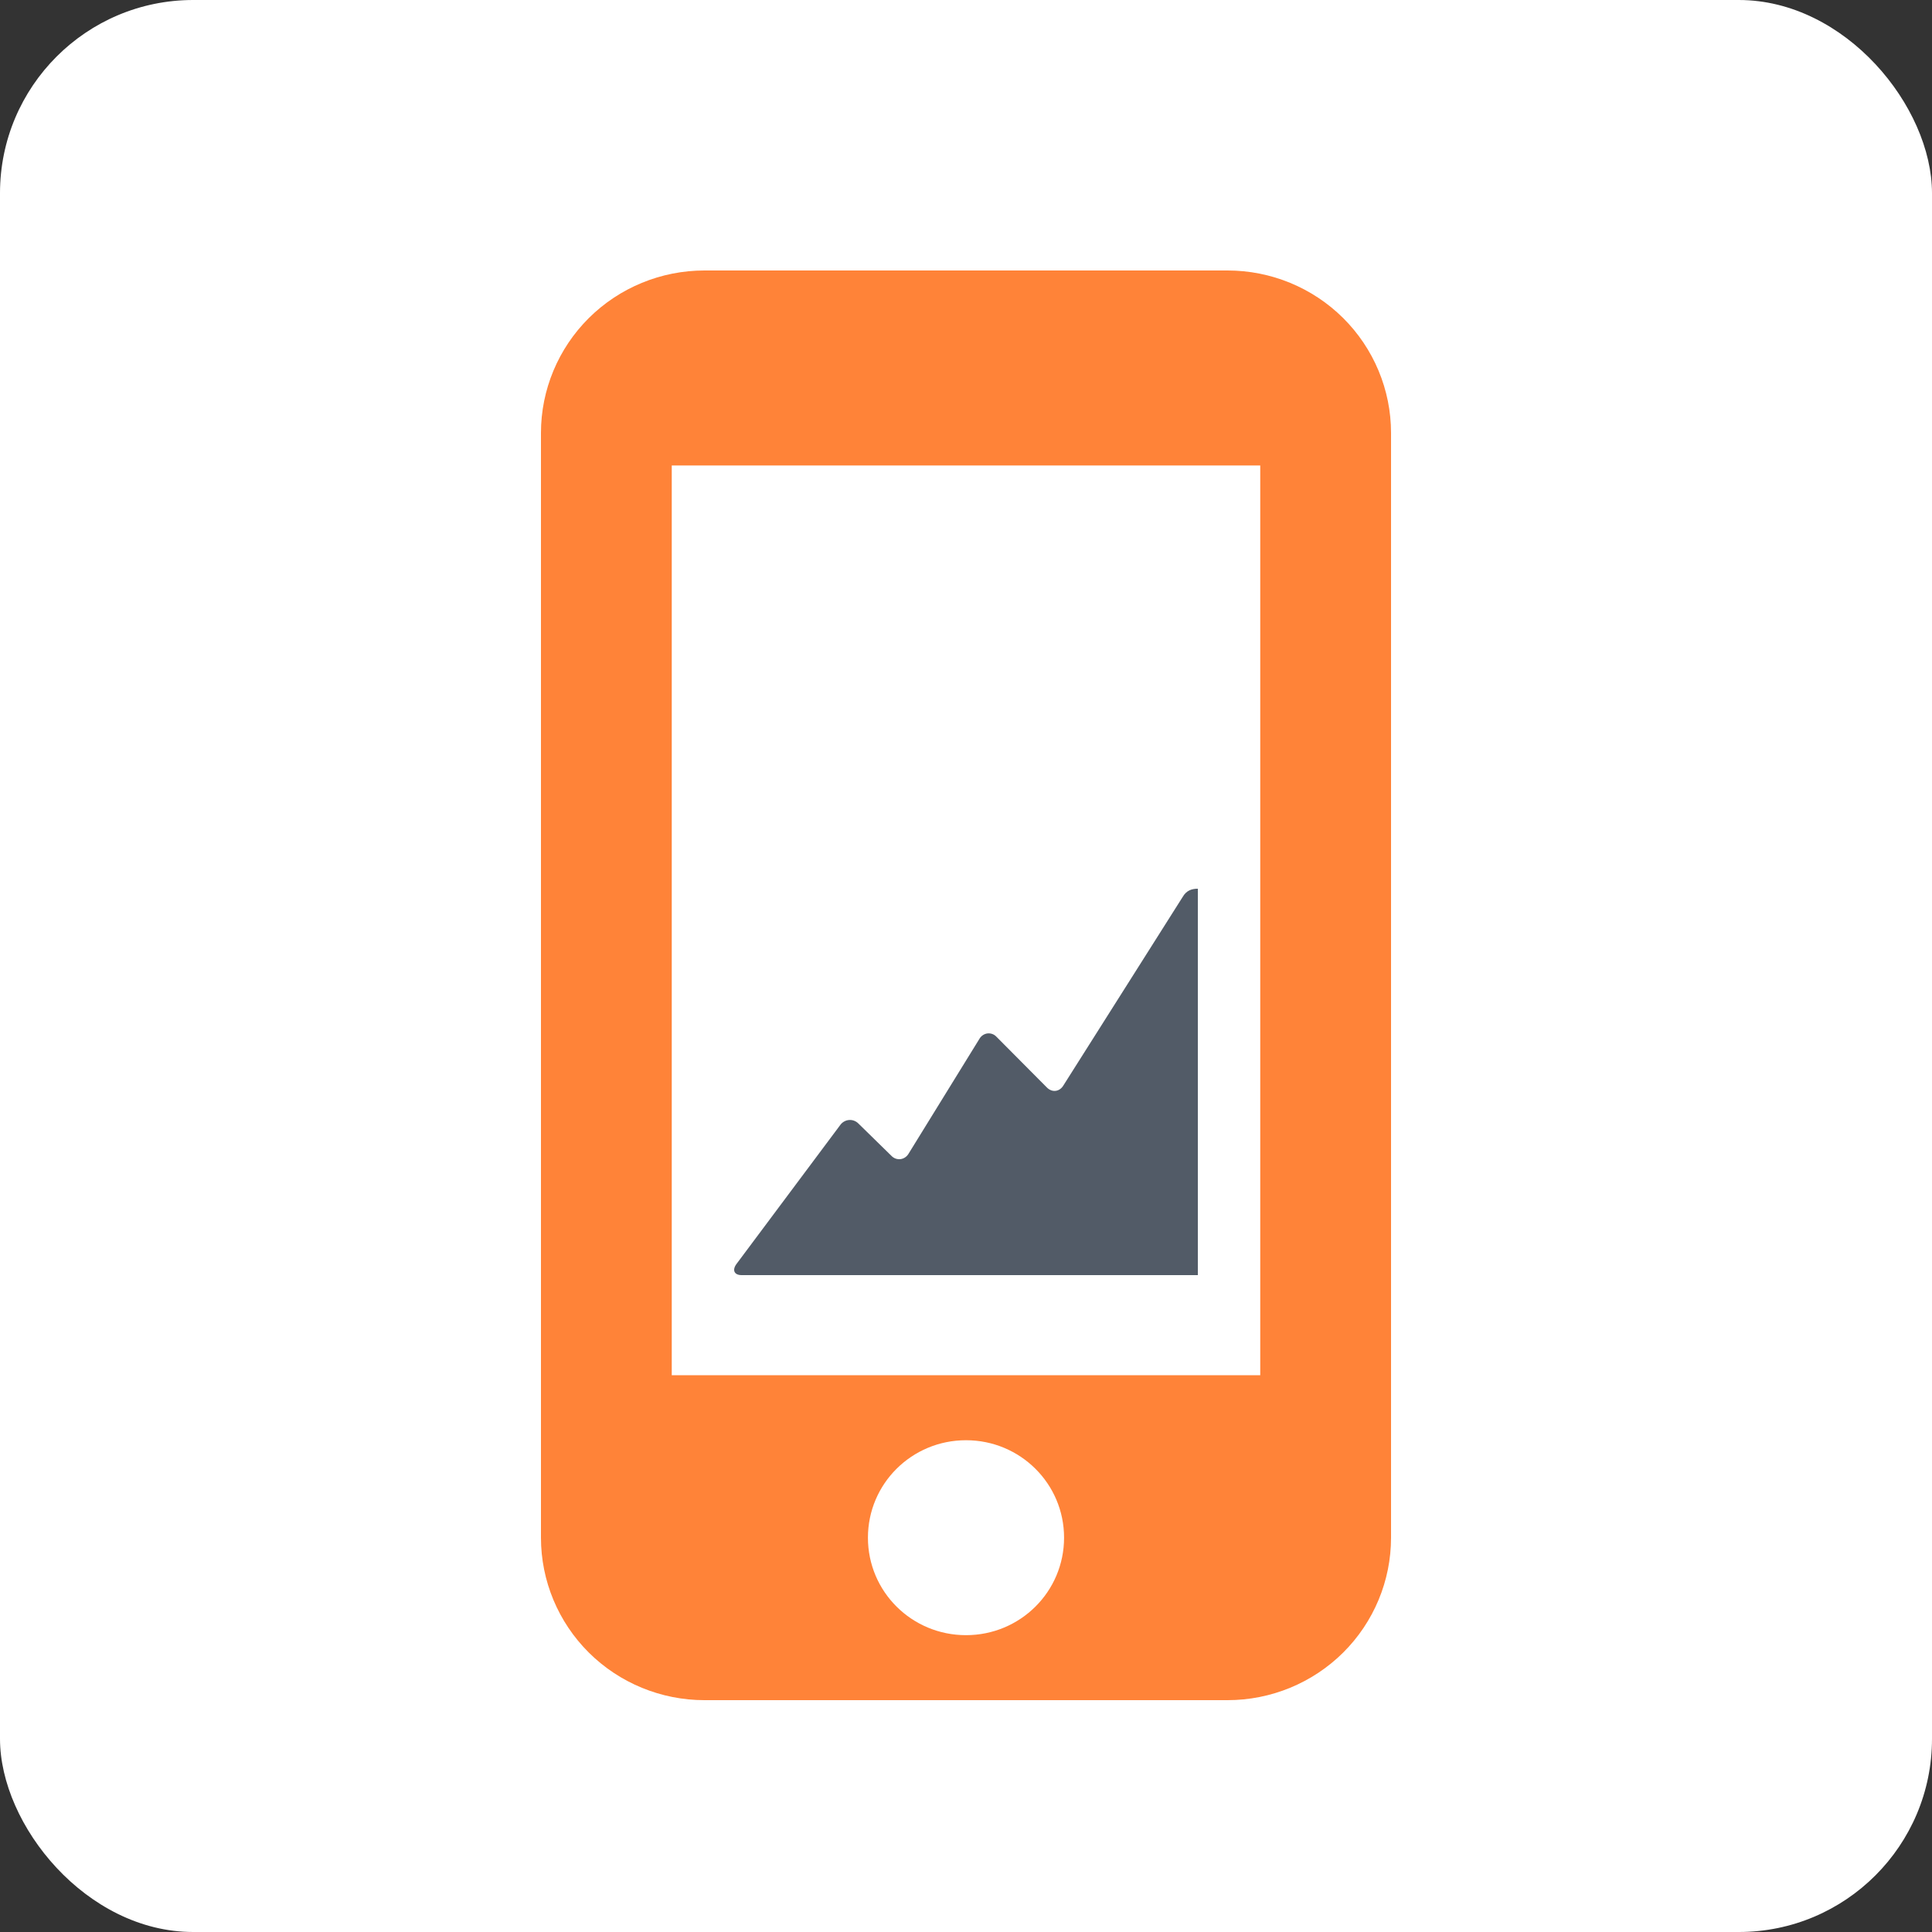<svg width="50" height="50" viewBox="0 0 50 50" fill="none" xmlns="http://www.w3.org/2000/svg">
<rect x="0" y="0" width="50" height="50" fill="#333333" stroke="none"/>
<rect width="50" height="50" rx="5" fill="white"/>
<path d="M31.769 7H18.231C17.109 7 16.033 7.443 15.239 8.231C14.446 9.02 14 10.089 14 11.204V39.795C14 40.911 14.446 41.98 15.239 42.769C16.033 43.557 17.109 44 18.231 44H31.769C32.891 44 33.967 43.557 34.761 42.769C35.554 41.98 36 40.911 36 39.795V11.204C36 10.089 35.554 9.02 34.761 8.231C33.967 7.443 32.891 7 31.769 7V7ZM25 42.318C23.595 42.318 22.462 41.191 22.462 39.795C22.462 38.4 23.595 37.273 25 37.273C26.405 37.273 27.538 38.4 27.538 39.795C27.538 41.191 26.405 42.318 25 42.318ZM32.615 35.591H17.385V12.046H32.615V35.591Z" fill="#FF8338"/>
<path d="M31 23V33H19.192C19.001 33 18.942 32.869 19.062 32.709L21.744 29.117C21.771 29.079 21.805 29.048 21.844 29.026C21.884 29.003 21.927 28.989 21.972 28.986C22.017 28.982 22.062 28.988 22.104 29.004C22.146 29.02 22.185 29.045 22.217 29.078L23.069 29.912C23.099 29.944 23.137 29.969 23.178 29.984C23.219 29.999 23.264 30.003 23.307 29.998C23.35 29.992 23.392 29.976 23.428 29.95C23.465 29.925 23.495 29.891 23.517 29.852L25.345 26.889C25.367 26.85 25.397 26.817 25.433 26.792C25.469 26.767 25.511 26.751 25.554 26.745C25.597 26.74 25.641 26.745 25.682 26.76C25.723 26.775 25.759 26.8 25.79 26.833L27.092 28.143C27.231 28.284 27.428 28.256 27.527 28.081L30.606 23.215C30.706 23.039 30.85 23 31 23Z" fill="#525B67"/>
</svg>

